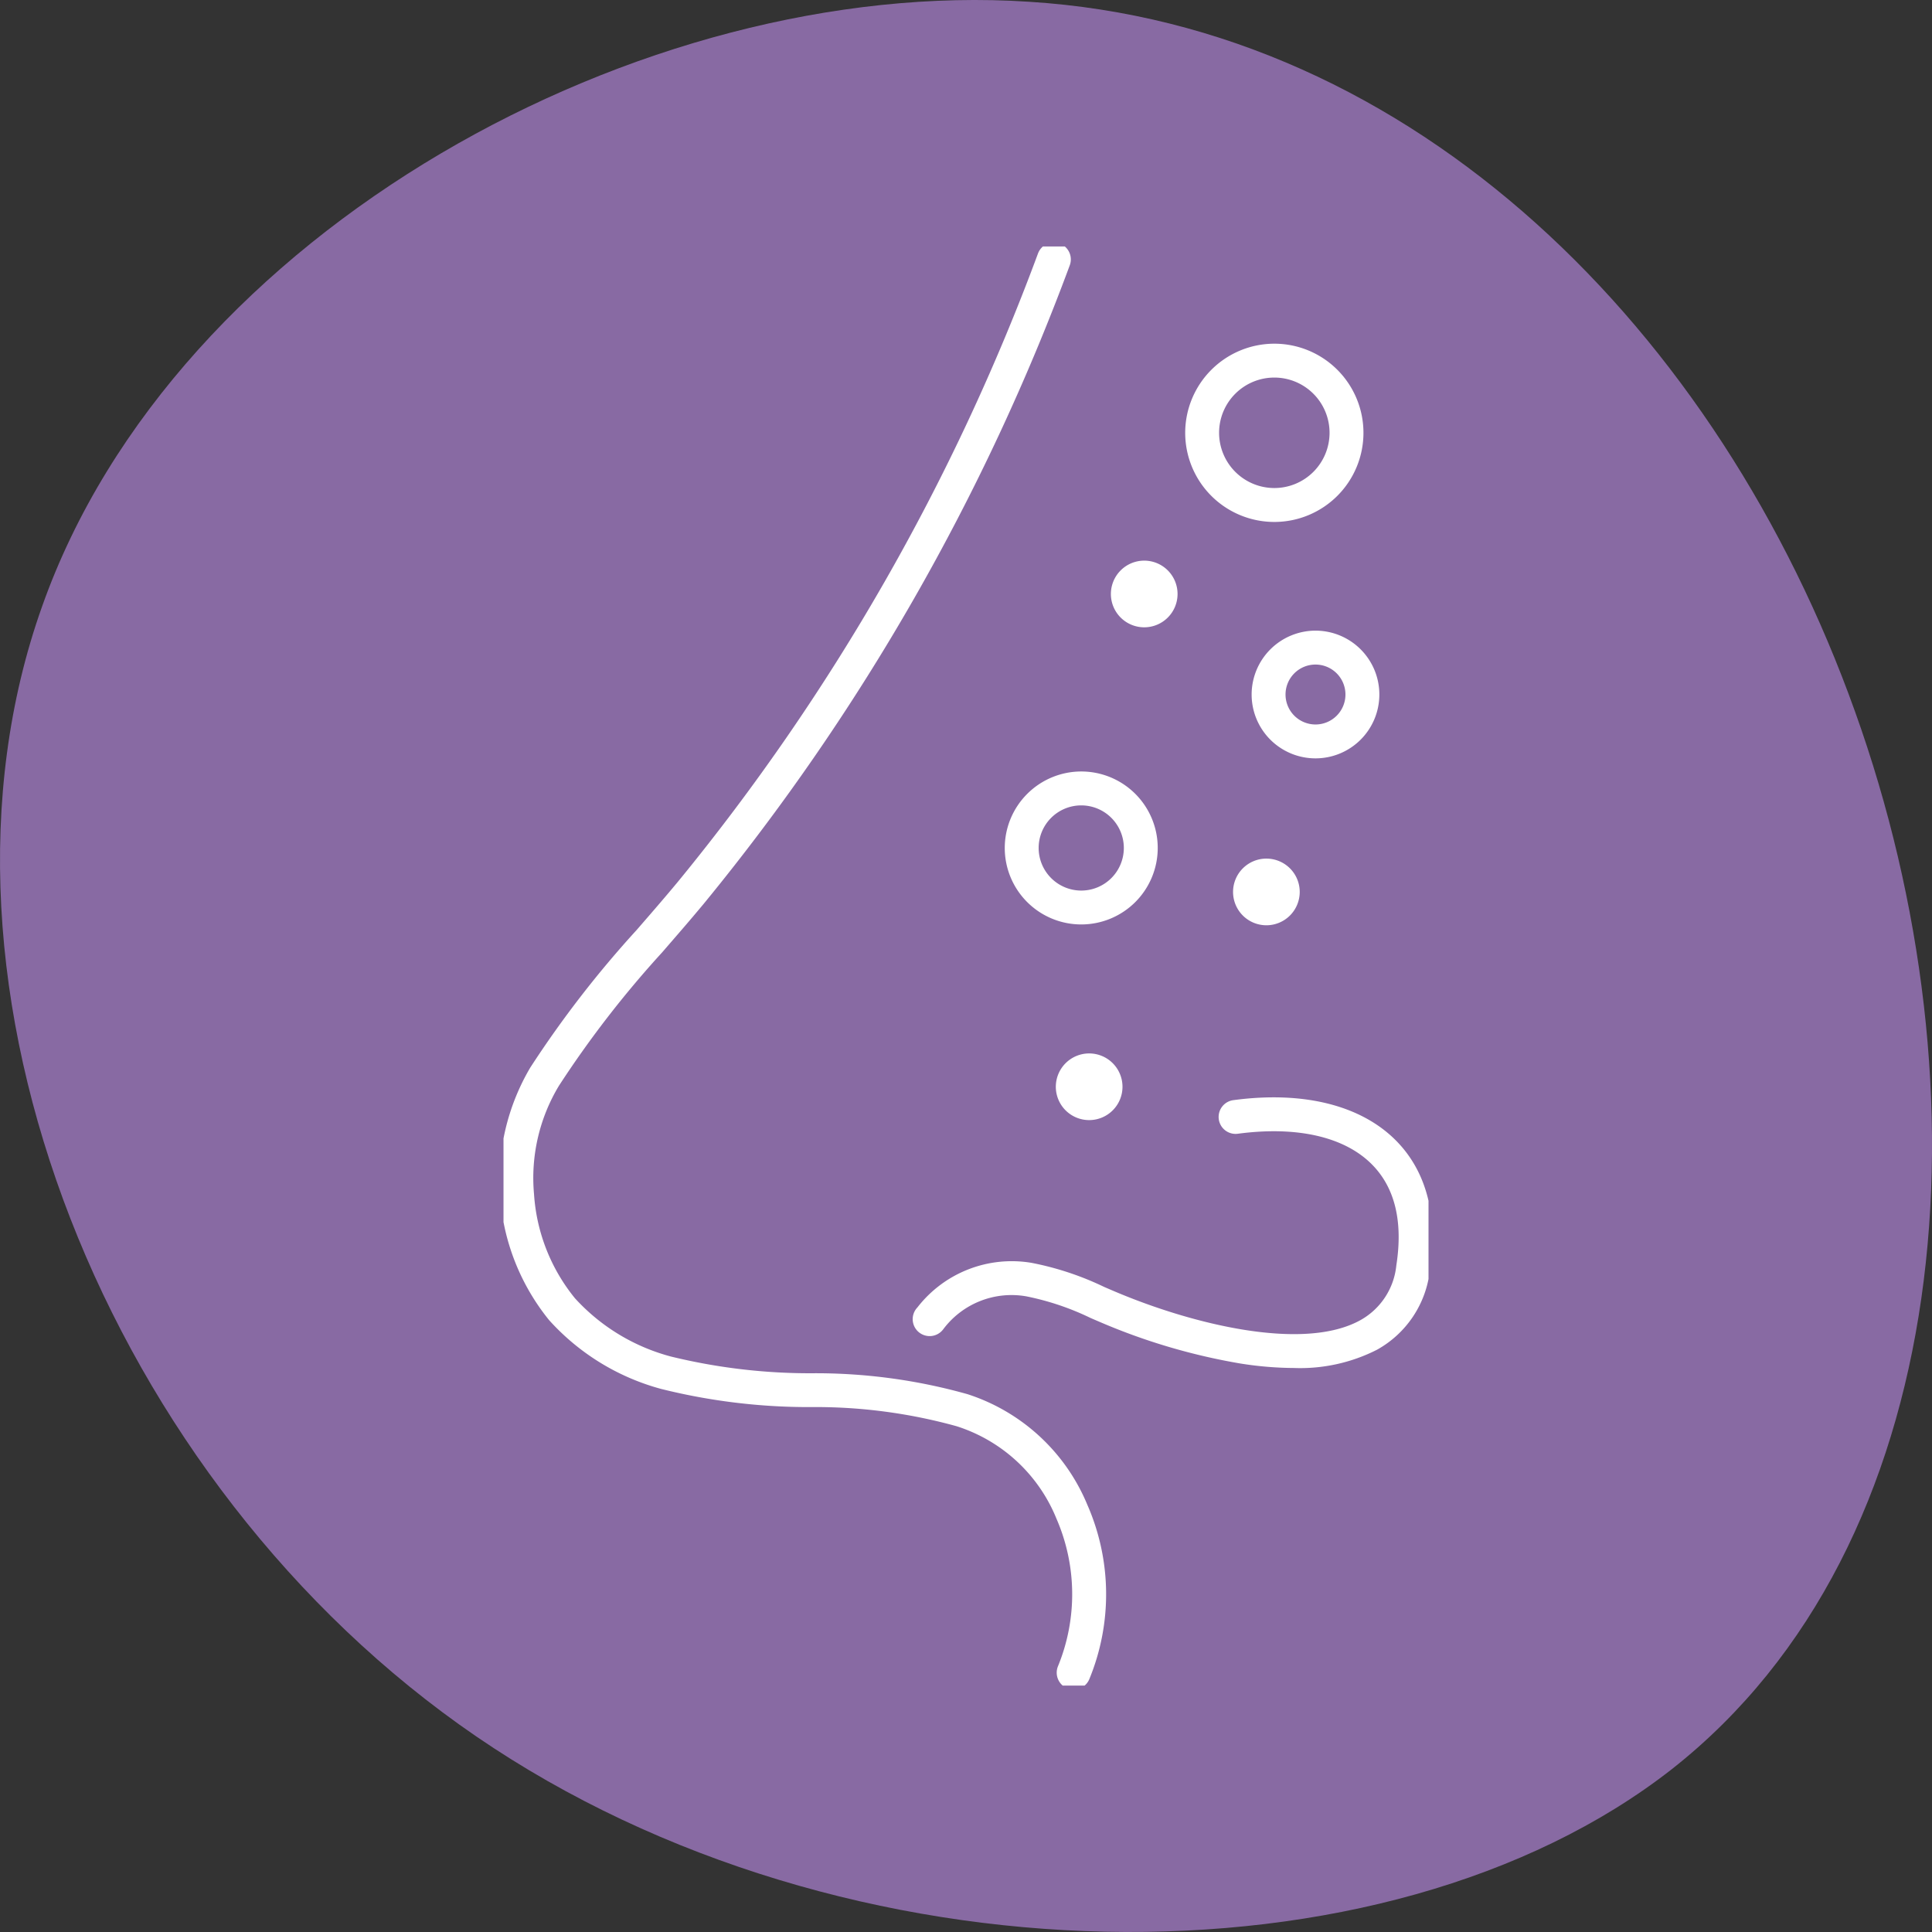 <svg xmlns="http://www.w3.org/2000/svg" xmlns:xlink="http://www.w3.org/1999/xlink" width="114" height="114" viewBox="0 0 114 114"><rect x="0" y="0" width="114" height="114" fill="#333333" stroke="none"/><defs><clipPath id="a"><rect width="54.581" height="84.915" fill="none" stroke="#fff" stroke-width="1"/></clipPath></defs><path d="M-53.129-29.136C-61.063-6.854-49.293,22.632-27.5,37.542S26.122,52.7,43.036,39.469C59.862,26.234,61.868-.571,53.847-22.937,45.826-45.386,27.866-63.4,5.11-64.82-17.645-66.328-45.283-51.334-53.129-29.136Z" transform="translate(55.611 64.924)" fill="#886aa3"/><g transform="translate(29.71 14.544)"><g clip-path="url(#a)"><path d="M33.882,85.39A1,1,0,0,1,32.959,84a11.184,11.184,0,0,0-.1-8.709,9.445,9.445,0,0,0-5.89-5.443,31.133,31.133,0,0,0-8.659-1.128,36,36,0,0,1-8.767-1.07,13.712,13.712,0,0,1-6.615-4.061,13.1,13.1,0,0,1-1.113-14.9,62.469,62.469,0,0,1,6.269-8.111c.8-.922,1.631-1.875,2.474-2.893A129.12,129.12,0,0,0,31.773.656a1,1,0,1,1,1.878.688A131.171,131.171,0,0,1,12.1,38.962c-.858,1.036-1.7,2-2.505,2.93a60.867,60.867,0,0,0-6.086,7.865,10.536,10.536,0,0,0-1.471,6.4A10.841,10.841,0,0,0,4.454,62.3a11.737,11.737,0,0,0,5.663,3.437,34.574,34.574,0,0,0,8.273.987,33.037,33.037,0,0,1,9.226,1.234,11.468,11.468,0,0,1,7.068,6.521,13.144,13.144,0,0,1,.12,10.293A1,1,0,0,1,33.882,85.39Z" transform="translate(-0.237 -0.237)" fill="#fff"/><path d="M54.481,82.114a20.653,20.653,0,0,1-3.185-.268,36.363,36.363,0,0,1-8.144-2.393c-.224-.095-.447-.191-.671-.288a15.792,15.792,0,0,0-3.787-1.277,5.034,5.034,0,0,0-4.919,1.953,1,1,0,1,1-1.516-1.3A7.043,7.043,0,0,1,39,75.911a17.545,17.545,0,0,1,4.273,1.417c.219.095.438.189.657.282,4.583,1.94,11.124,3.543,14.474,1.679a4.166,4.166,0,0,0,2.115-3.228c.4-2.568-.075-4.564-1.414-5.933-1.614-1.651-4.426-2.3-7.917-1.839a1,1,0,1,1-.264-1.982c4.131-.551,7.545.31,9.611,2.423,1.778,1.819,2.456,4.46,1.96,7.64a6.126,6.126,0,0,1-3.119,4.668A10,10,0,0,1,54.481,82.114Z" transform="translate(-7.837 -15.938)" fill="#fff"/><path d="M58.881,51.762A1.967,1.967,0,1,1,60.847,49.8,1.969,1.969,0,0,1,58.881,51.762Z" transform="translate(-13.865 -11.709)" fill="#fff"/><path d="M49.427,24.773A1.967,1.967,0,1,1,47.46,26.74,1.969,1.969,0,0,1,49.427,24.773Z" transform="translate(-11.621 -6.236)" fill="#fff"/><path d="M45.167,62.9A1.967,1.967,0,1,1,43.2,64.863,1.969,1.969,0,0,1,45.167,62.9Z" transform="translate(-10.61 -15.285)" fill="#fff"/><path d="M4.259-1A5.259,5.259,0,1,1-1,4.259,5.265,5.265,0,0,1,4.259-1Zm0,8.517A3.259,3.259,0,1,0,1,4.259,3.262,3.262,0,0,0,4.259,7.517Z" transform="translate(41.224 6.736)" fill="#fff"/><path d="M3.513-1A4.513,4.513,0,1,1-1,3.513,4.519,4.519,0,0,1,3.513-1Zm0,7.027A2.513,2.513,0,1,0,1,3.513,2.516,2.516,0,0,0,3.513,6.027Z" transform="translate(30.577 31.978)" fill="#fff"/><path d="M2.768-1A3.768,3.768,0,1,1-1,2.768,3.773,3.773,0,0,1,2.768-1Zm0,5.537A1.768,1.768,0,1,0,1,2.768,1.77,1.77,0,0,0,2.768,4.537Z" transform="translate(45.144 23.668)" fill="#fff"/></g></g></svg>